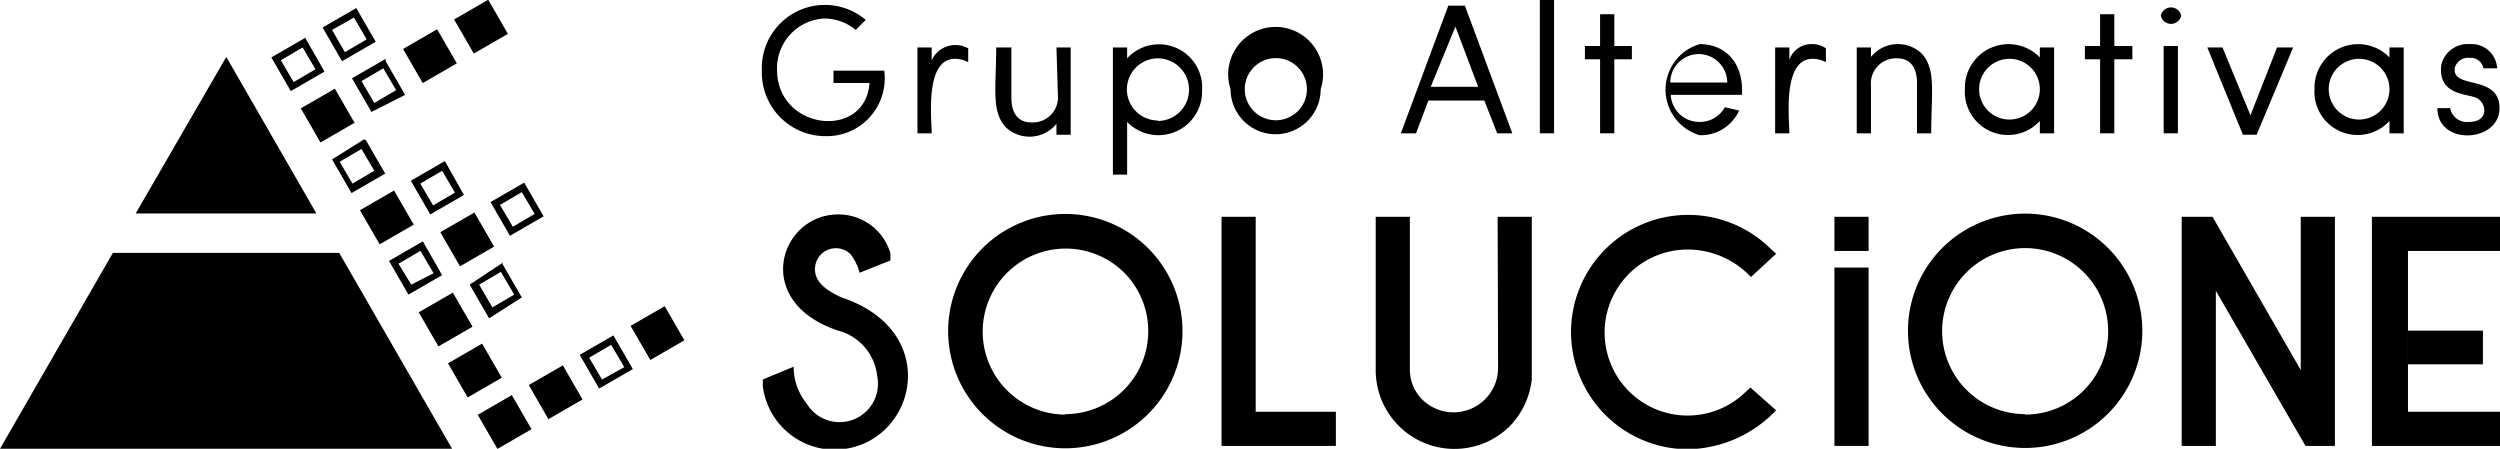 <svg xmlns="http://www.w3.org/2000/svg" viewBox="0 0 52.7 9.46"><title>logo_gasolucionenegro</title><g id="99555208-a6ee-4da2-91fa-08f5d0b0fb64" data-name="Capa 2"><g id="ae631a7a-1ab4-4ed8-acd4-736ab33e54a7" data-name="Capa 1"><path d="M11,4.05l.27.46-.46.27-.27-.46L11,4.05m.05-.2-.71.41.41.71.71-.41-.41-.71Z"/><rect x="10.22" y="8.48" width="0.83" height="0.83" transform="translate(-3.02 6.51) rotate(-30)"/><rect x="11.3" y="7.86" width="0.83" height="0.83" transform="translate(-2.57 6.96) rotate(-30)"/><rect x="9.43" y="4.63" width="0.83" height="0.83" transform="translate(-1.2 5.6) rotate(-30)"/><path d="M8.08,1.44l.27.46-.46.27-.27-.46.46-.27m.05-.2-.71.41.41.71L8.54,2l-.41-.71Z"/><path d="M7.46.37l.27.46-.46.27L7,.63,7.46.37m.05-.2L6.8.58l.41.71L7.92.88,7.51.17Z"/><path d="M9.32,3.6l.27.46-.46.27-.27-.46.46-.27m.05-.2-.71.41.41.71.71-.41L9.38,3.4Z"/><rect x="9.72" y="0.15" width="0.83" height="0.83" transform="translate(1.08 5.14) rotate(-30)"/><rect x="8.65" y="0.77" width="0.83" height="0.83" transform="translate(0.62 4.69) rotate(-30)"/><path d="M10.57,5.75l.27.46-.46.27L10.1,6l.46-.27m.05-.2L9.9,6l.41.71L11,6.27l-.41-.71Z"/><rect x="13.45" y="6.61" width="0.83" height="0.83" transform="translate(-1.66 7.87) rotate(-30)"/><path d="M12.89,7.28l.27.46L12.69,8l-.27-.46.46-.27m.05-.2-.71.41.41.71.71-.41-.41-.71Z"/><rect x="9.6" y="7.4" width="0.83" height="0.83" transform="translate(-2.57 6.05) rotate(-30)"/><rect x="8.98" y="6.32" width="0.83" height="0.83" transform="translate(-2.11 5.6) rotate(-30)"/><path d="M8.87,5.3l.27.46L8.67,6,8.4,5.56l.46-.27m.05-.2-.71.41.41.71.71-.41L8.92,5.1Z"/><rect x="7.74" y="4.17" width="0.83" height="0.83" transform="translate(-1.2 4.69) rotate(-30)"/><path d="M7.62,3.14l.27.46-.46.27-.27-.46.46-.27m.05-.2L7,3.36l.41.71.71-.41-.41-.71Z"/><path d="M6.38,1l.27.46-.46.27-.27-.46L6.38,1m.05-.2-.71.41.41.71.71-.41L6.43.79Z"/><rect x="6.49" y="2.02" width="0.83" height="0.83" transform="translate(-0.29 3.78) rotate(-30)"/><polygon points="6.67 4.5 4.77 1.2 2.86 4.5 6.67 4.5"/><polygon points="2.38 5.33 0 9.46 9.53 9.46 7.15 5.33 2.38 5.33"/><path d="M17.57,1.75h.76c-.09,1.21-1.95,1-1.95-.28a1.05,1.05,0,0,1,1-1.08,1.06,1.06,0,0,1,.66.24l.21-.21,0,0a1.33,1.33,0,0,0-2.19,1.07,1.34,1.34,0,0,0,1.34,1.38,1.22,1.22,0,0,0,1.24-1.38H17.57Z"/><path d="M19.64,1.27V1h-.3V2.81h.3c0-.3-.15-1.57.49-1.57a.61.61,0,0,1,.28.07l0-.29h0A.55.55,0,0,0,19.64,1.27Z"/><path d="M22.3,2a.53.53,0,0,1-.57.58c-.26,0-.41-.19-.41-.51V1H21c0,.85-.11,1.36.21,1.69a.73.73,0,0,0,1.06-.08v.23h.3V1h-.3Z"/><path d="M23.76,1.23V1h-.3V3.68h.3V2.57a.92.92,0,0,0,1.58-.67A.91.91,0,0,0,23.76,1.23Zm.65,1.31a.65.65,0,0,1,0-1.31A.65.65,0,0,1,24.4,2.55Z"/><path d="M25.94,1.88a.95.95,0,1,0,1.9,0A1,1,0,1,0,25.94,1.88Zm.3,0a.65.65,0,0,1,1.31,0A.65.65,0,1,1,26.24,1.88Z"/><path d="M30.53.12l-1,2.69h.32l.26-.69h1.18l.27.69h.32l-1-2.69Zm.63,1.71h-1L30.68.56Z"/><rect x="32.46" width="0.3" height="2.81"/><polygon points="34.03 0.3 33.73 0.3 33.73 0.97 33.41 0.97 33.41 1.25 33.73 1.25 33.73 2.81 34.03 2.81 34.03 1.25 34.4 1.25 34.4 0.97 34.03 0.97 34.03 0.3"/><path d="M35.83.93a1,1,0,0,0,0,1.92.88.88,0,0,0,.83-.52v0l-.3-.07a.6.6,0,0,1-.54.31A.6.6,0,0,1,35.22,2h1.5C36.76,1.31,36.36.93,35.83.93Zm.58.81h-1.2A.6.6,0,0,1,36.41,1.74Z"/><path d="M38.21.93a.49.49,0,0,0-.49.33V1h-.3V2.81h.3c0-.31-.15-1.57.49-1.57a.61.61,0,0,1,.28.07l0-.29A.48.48,0,0,0,38.21.93Z"/><path d="M39.44,1.2V1h-.3V2.81h.3v-1A.53.53,0,0,1,40,1.23c.26,0,.41.19.41.51V2.81h.3c0-.85.11-1.36-.21-1.69A.73.73,0,0,0,39.44,1.2Z"/><path d="M43,1.21a.92.92,0,0,0-1.58.67A.91.91,0,0,0,43,2.55v.26h.3V1H43Zm0,.67a.64.64,0,1,1-1.28,0A.64.64,0,1,1,43,1.88Z"/><polygon points="44.57 0.3 44.27 0.3 44.27 0.97 43.95 0.97 43.95 1.25 44.27 1.25 44.27 2.81 44.57 2.81 44.57 1.25 44.95 1.25 44.95 0.97 44.57 0.97 44.57 0.3"/><rect x="45.61" y="0.97" width="0.3" height="1.84"/><path d="M45.55.33a.22.22,0,0,0,.43,0A.22.22,0,0,0,45.55.33Z"/><path d="M47.44,2.43,46.85,1h-.32l.75,1.84h.29v0h0L48.34,1H48Z"/><path d="M50.37,1.21a.92.92,0,0,0-1.58.67.91.91,0,0,0,1.58.67v.26h.3V1h-.3Zm0,.67a.64.64,0,1,1-1.28,0A.64.64,0,1,1,50.37,1.88Z"/><path d="M51.75,1.42a.29.29,0,0,1,.31-.2.27.27,0,0,1,.29.22h.29a.54.54,0,0,0-.58-.51.57.57,0,0,0-.6.45c-.06.59.46.59.71.67s.32.52-.12.52a.36.36,0,0,1-.4-.29v0h-.27v0c0,.8,1.31.73,1.31,0S51.66,1.9,51.75,1.42Z"/><path d="M17.74,6.27c-.28-.13-.56-.3-.56-.59a.44.44,0,0,1,.75-.32,1.08,1.08,0,0,1,.19.39l.65-.26,0-.15a1.14,1.14,0,0,0-1.1-.82c-1.23,0-1.84,1.84,0,2.45a1.11,1.11,0,0,1,.82.95A.81.81,0,0,1,17,8.5a1.22,1.22,0,0,1-.27-.77L16.08,8l0,.14a1.53,1.53,0,0,0,1.52,1.34C19.28,9.45,19.94,7,17.74,6.27Z"/><path d="M22.45,4.51A2.47,2.47,0,1,0,24.2,8.73,2.47,2.47,0,0,0,22.45,4.51Zm0,4.23a1.75,1.75,0,1,1,1.24-3A1.75,1.75,0,0,1,22.45,8.73Z"/><polygon points="26.47 4.57 25.75 4.57 25.75 9.4 28.16 9.4 28.16 8.68 26.47 8.68 26.47 4.57"/><path d="M31.58,7.78A.94.94,0,0,1,30,8.44a.89.89,0,0,1-.28-.66V4.57H29V7.78A1.66,1.66,0,0,0,31.81,9a1.68,1.68,0,0,0,.48-1V4.57h-.72Z"/><path d="M36.8,8.26a1.75,1.75,0,1,1-1.21-3,1.83,1.83,0,0,1,1.32.58l.53-.49-.14-.13a2.47,2.47,0,1,0-1.71,4.25,2.63,2.63,0,0,0,1.85-.82l-.54-.48Z"/><path d="M40.94,5.23a2.47,2.47,0,1,0,3.5,0A2.47,2.47,0,0,0,40.94,5.23Zm1.75,3.5A1.75,1.75,0,1,1,44.44,7,1.75,1.75,0,0,1,42.69,8.74Z"/><polygon points="48.5 7.8 46.64 4.57 45.99 4.57 45.99 9.4 46.71 9.4 46.71 6.13 48.6 9.4 49.22 9.4 49.22 4.57 48.5 4.57 48.5 7.8"/><path d="M50.76,5.29H52.7V4.57H50V9.4H52.7V8.68H50.76Z"/><rect x="50.76" y="6.97" width="1.58" height="0.71"/><rect x="38.67" y="5.64" width="0.72" height="3.76"/><rect x="38.67" y="4.57" width="0.72" height="0.72"/></g></g></svg>